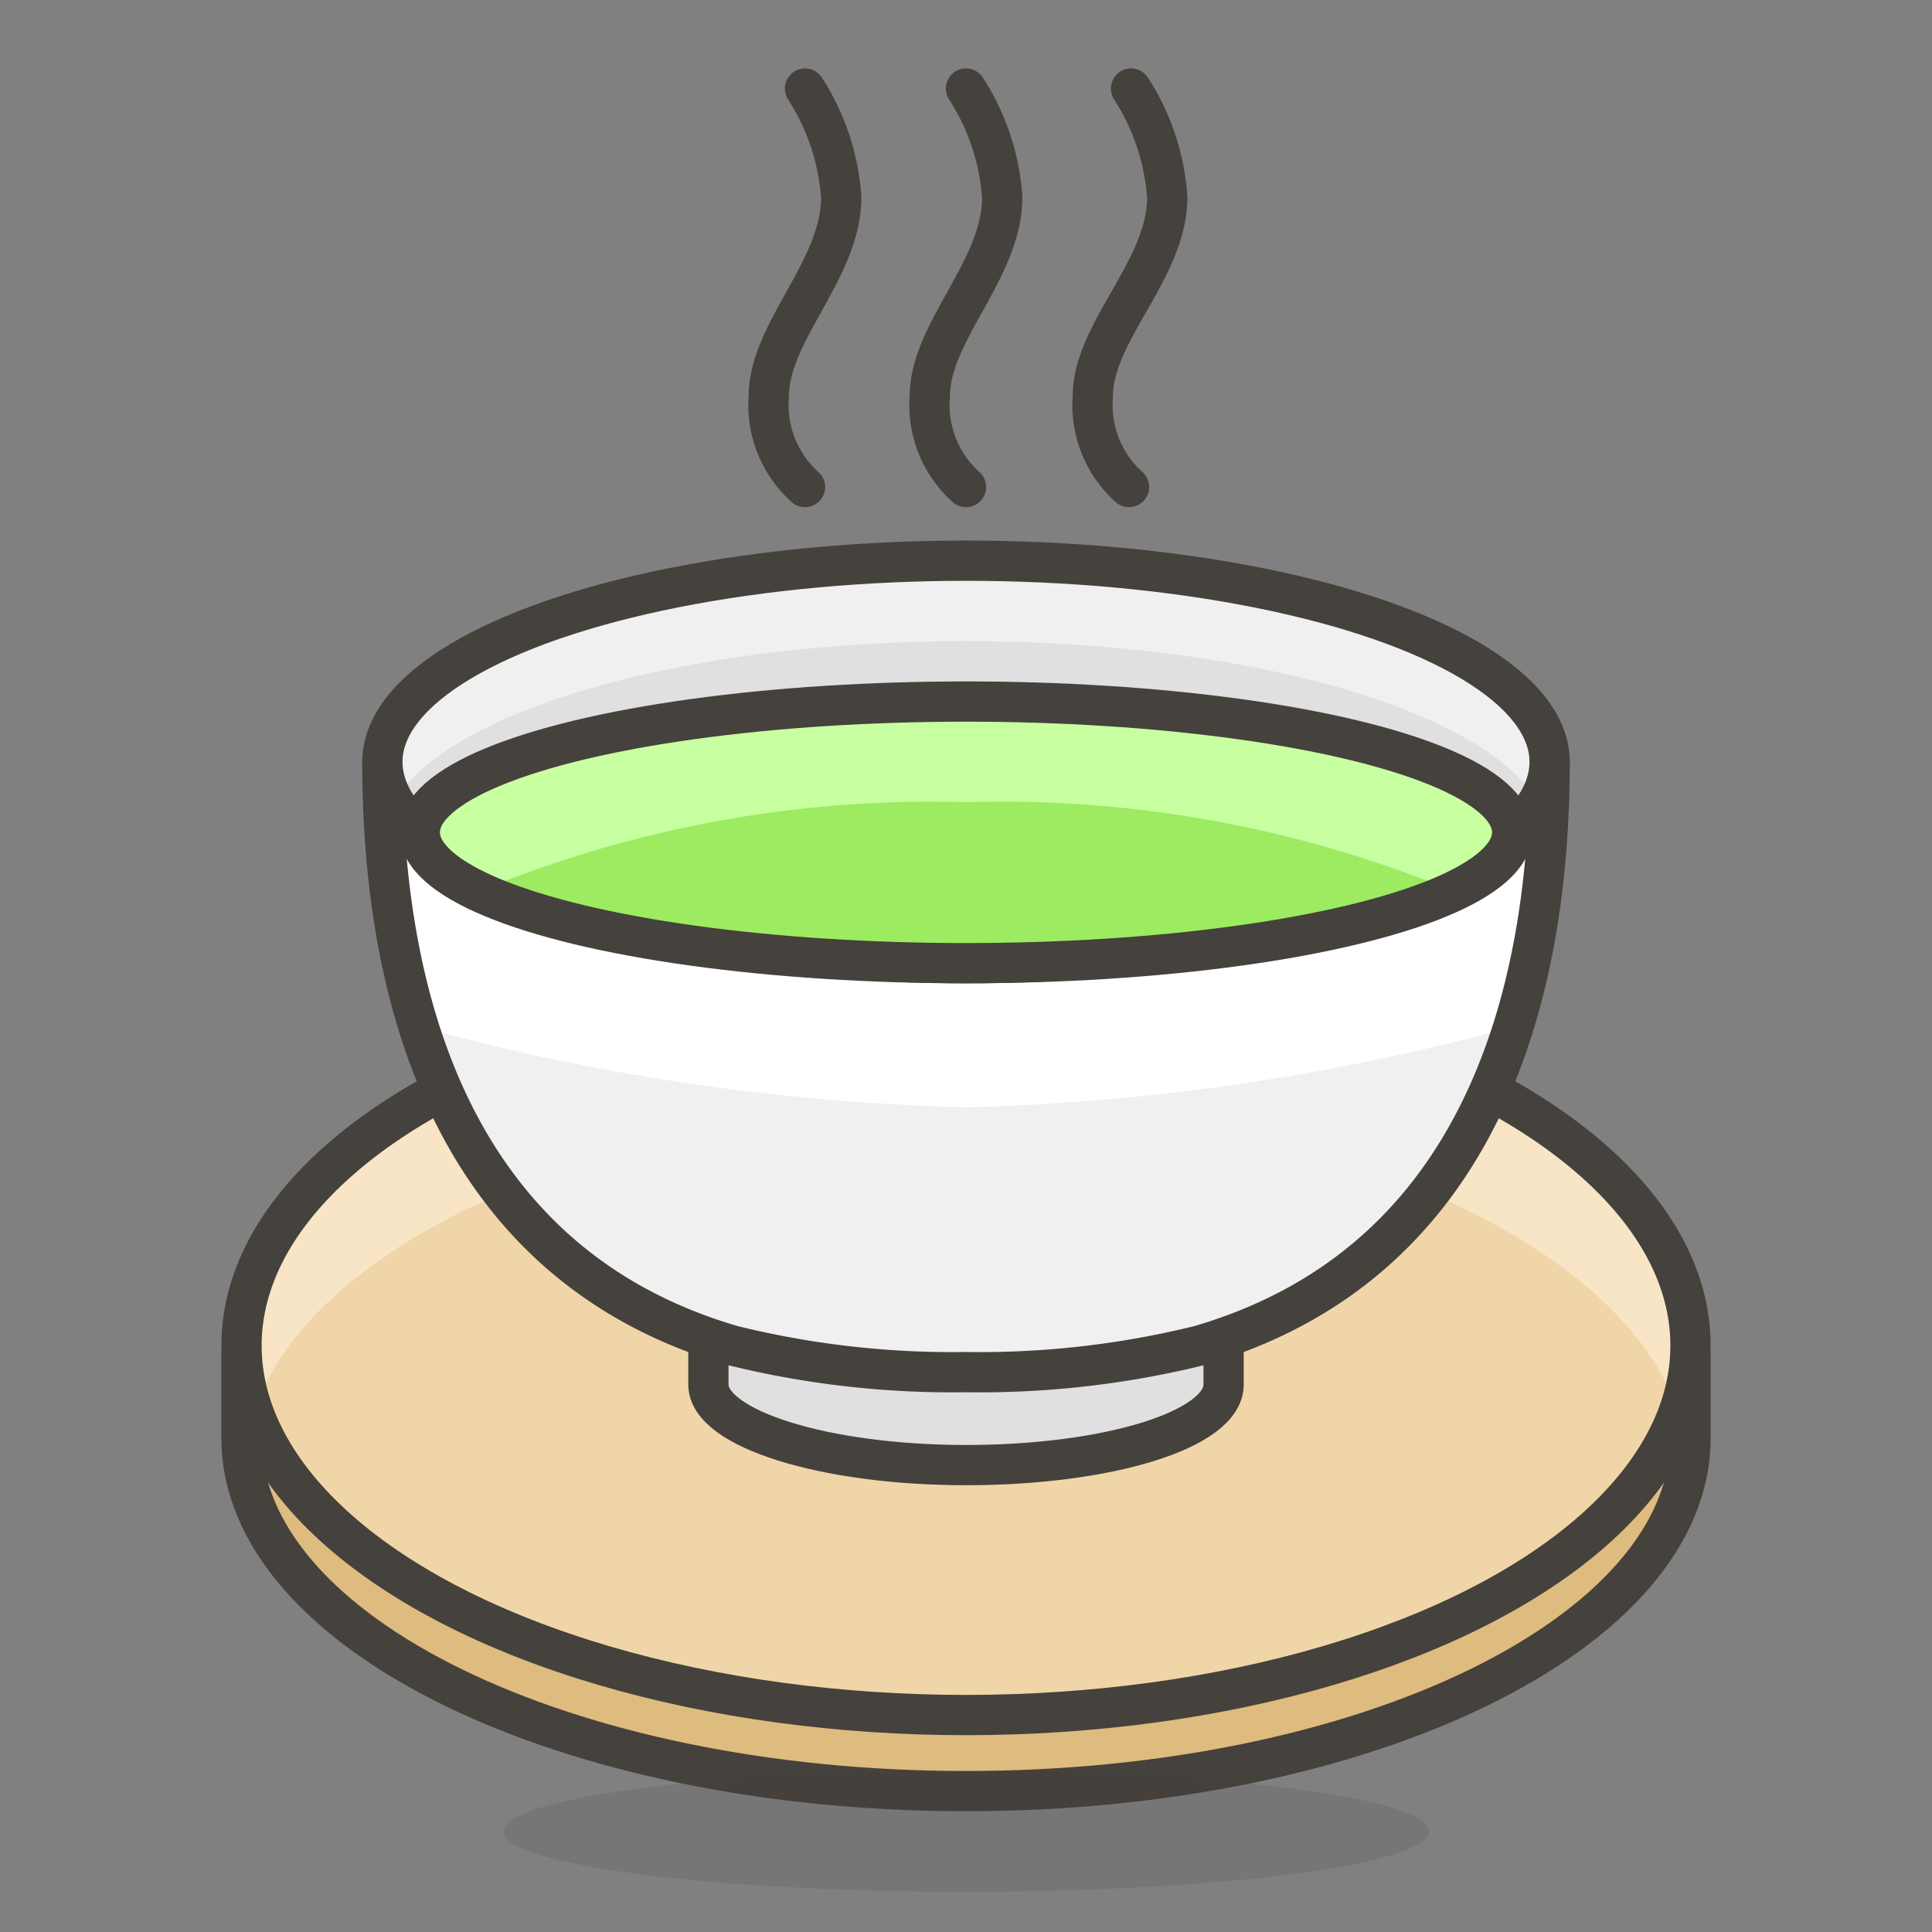 <svg id="Icons" xmlns="http://www.w3.org/2000/svg" viewBox="0 0 48 48"><rect x="0" y="0" width="48" height="48" fill="#808080" stroke="none"/><defs><style>.cls-1{fill:#debb7e;}.cls-1,.cls-4,.cls-6{stroke:#45413c;stroke-linecap:round;stroke-linejoin:round;}.cls-2{fill:#f0d5a8;}.cls-3{fill:#f7e5c6;}.cls-4{fill:none;}.cls-5{fill:#45413c;opacity:0.15;}.cls-6,.cls-9{fill:#e0e0e0;}.cls-7{fill:#f0f0f0;}.cls-8{fill:#fff;}.cls-10{fill:#9ceb60;}.cls-11{fill:#c8ffa1;}</style></defs><title>568-teacup-without-handle</title><g id="_Group_" data-name="&lt;Group&gt;"><path id="_Path_" data-name="&lt;Path&gt;" class="cls-1" d="M42,35.73c0,4.84-8.06,8.77-18,8.77S6,40.57,6,35.73V33.67H42Z"/><ellipse id="_Path_2" data-name="&lt;Path&gt;" class="cls-2" cx="24" cy="33.43" rx="18" ry="9.18"/><path id="_Path_3" data-name="&lt;Path&gt;" class="cls-3" d="M24,27.51c8.85,0,16.19,3.26,17.7,7.55a4.8,4.8,0,0,0,.3-1.63c0-5.07-8.06-9.18-18-9.18S6,28.36,6,33.43a4.8,4.8,0,0,0,.3,1.63C7.81,30.77,15.15,27.51,24,27.51Z"/><ellipse id="_Path_4" data-name="&lt;Path&gt;" class="cls-4" cx="24" cy="33.43" rx="18" ry="9.18"/><ellipse id="_Ellipse_" data-name="&lt;Ellipse&gt;" class="cls-5" cx="24" cy="45.5" rx="11.5" ry="1.5"/><path id="_Path_5" data-name="&lt;Path&gt;" class="cls-4" d="M20,12.1a2.74,2.74,0,0,1-.9-2.25c0-1.61,1.8-3.15,1.8-4.95A5.7,5.7,0,0,0,20,2.2"/><path id="_Path_6" data-name="&lt;Path&gt;" class="cls-4" d="M24,12.1a2.74,2.74,0,0,1-.9-2.25c0-1.61,1.8-3.15,1.8-4.95A5.7,5.7,0,0,0,24,2.2"/><path id="_Path_7" data-name="&lt;Path&gt;" class="cls-4" d="M28.05,12.1a2.74,2.74,0,0,1-.9-2.25C27.15,8.24,29,6.7,29,4.9a5.7,5.7,0,0,0-.9-2.7"/><path id="_Path_8" data-name="&lt;Path&gt;" class="cls-6" d="M30.4,34.4c0,1.12-2.87,2-6.4,2s-6.4-.91-6.4-2V32.83H30.4Z"/><path id="_Path_9" data-name="&lt;Path&gt;" class="cls-7" d="M38.5,18.93c0,5-1.26,12.33-8.7,14.5a22.79,22.79,0,0,1-5.8.66,22.79,22.79,0,0,1-5.8-.66c-7.44-2.17-8.7-9.5-8.7-14.5Z"/><path class="cls-8" d="M24,27.51a56.78,56.78,0,0,0,13.59-2,22.25,22.25,0,0,0,.91-6.6H9.5a22.25,22.25,0,0,0,.91,6.6A56.78,56.78,0,0,0,24,27.51Z"/><path id="_Path_10" data-name="&lt;Path&gt;" class="cls-4" d="M38.5,18.93c0,5-1.26,12.33-8.7,14.5a22.79,22.79,0,0,1-5.8.66,22.79,22.79,0,0,1-5.8-.66c-7.44-2.17-8.7-9.5-8.7-14.5Z"/><ellipse id="_Path_11" data-name="&lt;Path&gt;" class="cls-9" cx="24" cy="18.93" rx="14.5" ry="5"/><path id="_Path_12" data-name="&lt;Path&gt;" class="cls-7" d="M24,15.93c7,0,12.87,1.71,14.21,4a2,2,0,0,0,.29-1c0-2.77-6.49-5-14.5-5s-14.5,2.23-14.5,5a2,2,0,0,0,.29,1C11.13,17.64,17,15.93,24,15.93Z"/><ellipse id="_Path_13" data-name="&lt;Path&gt;" class="cls-4" cx="24" cy="18.93" rx="14.5" ry="5"/><ellipse id="_Path_14" data-name="&lt;Path&gt;" class="cls-10" cx="24" cy="20.68" rx="13.57" ry="3.25"/><path id="_Path_15" data-name="&lt;Path&gt;" class="cls-11" d="M24,19.93a29.44,29.44,0,0,1,11.58,2,7.84,7.84,0,0,0,2-1.25c-2.06-1.9-7.35-3.25-13.57-3.25s-11.51,1.35-13.57,3.25a7.84,7.84,0,0,0,2,1.25A29.44,29.44,0,0,1,24,19.93Z"/><ellipse id="_Path_16" data-name="&lt;Path&gt;" class="cls-4" cx="24" cy="20.68" rx="13.57" ry="3.25"/></g></svg>